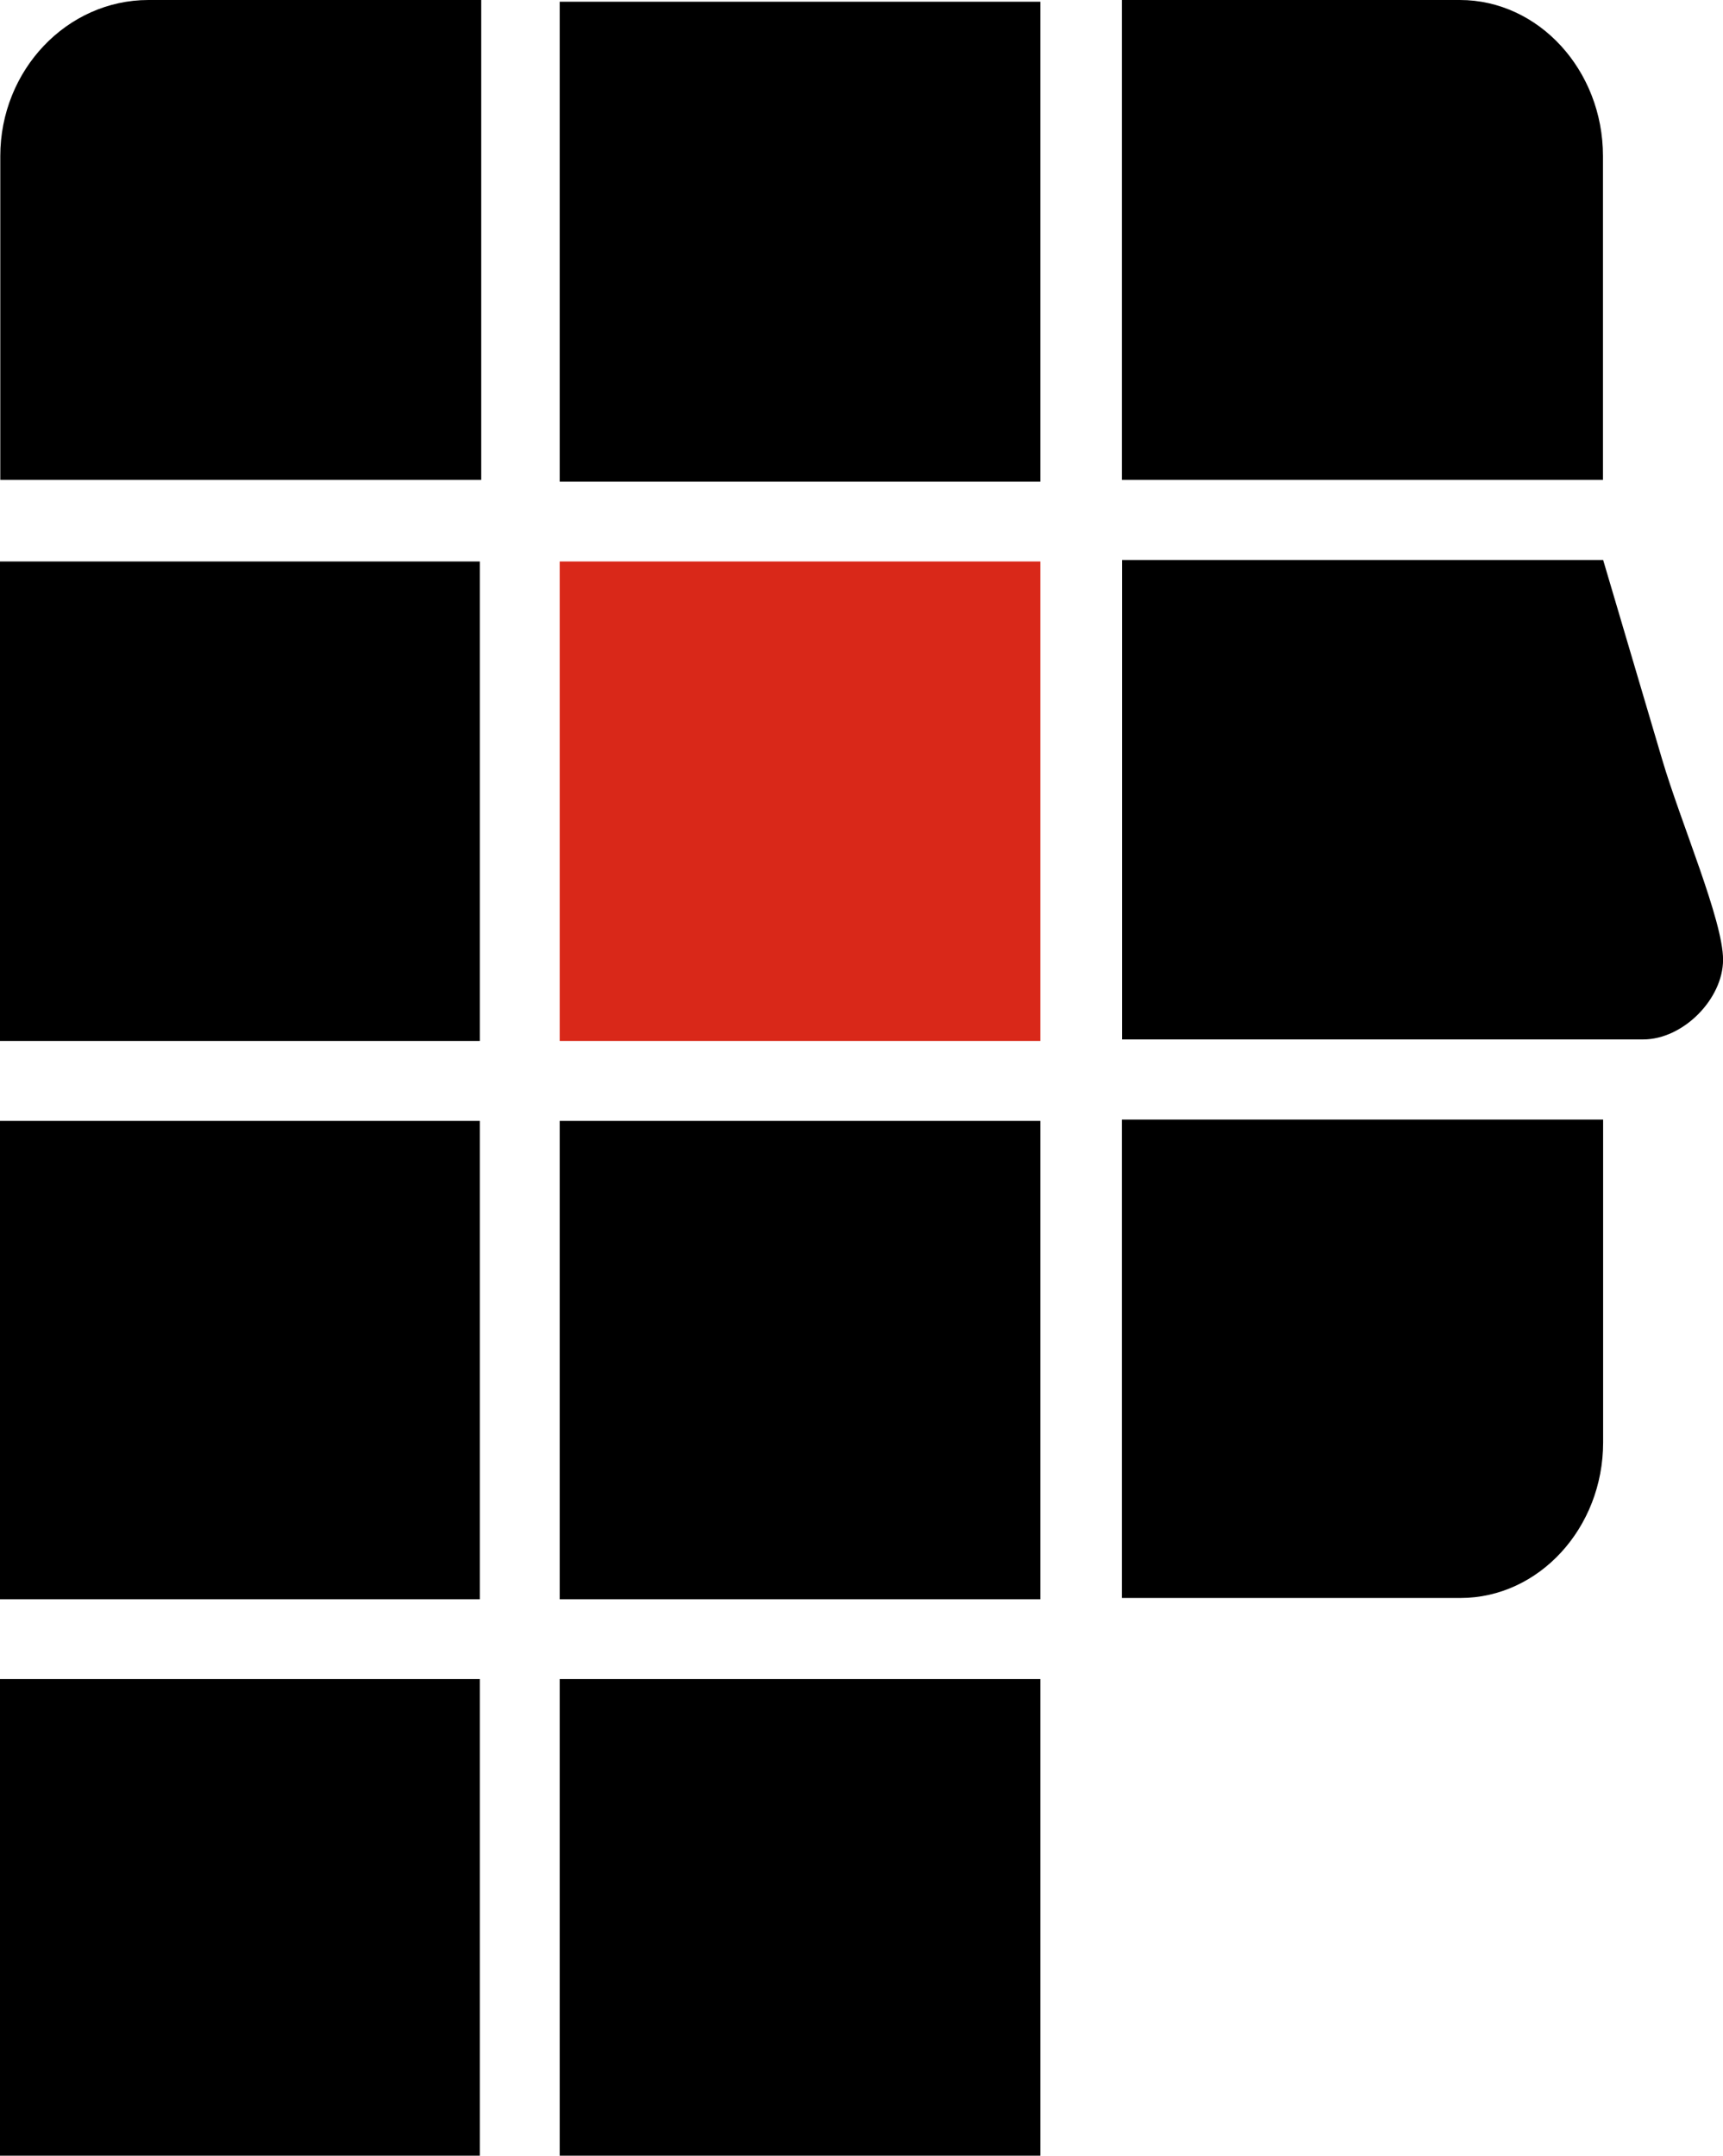 <?xml version="1.0" encoding="UTF-8"?>
<svg width="117" height="146.37" version="1.1" viewBox="0 0 117 146.37" xmlns="http://www.w3.org/2000/svg">
 <defs>
  <clipPath id="clipPath3">
   <path transform="translate(-323.39 -295.14)" d="M 0,595.276 H 841.89 V 0 H 0 Z"/>
  </clipPath>
  <clipPath id="clipPath5">
   <path transform="translate(-273.81 -352.16)" d="M 0,595.276 H 841.89 V 0 H 0 Z"/>
  </clipPath>
  <clipPath id="clipPath7">
   <path d="M 0,595.276 H 841.89 V 0 H 0 Z"/>
  </clipPath>
  <clipPath id="clipPath9">
   <path d="M 0,595.276 H 841.89 V 0 H 0 Z"/>
  </clipPath>
  <clipPath id="clipPath11">
   <path d="M 0,595.276 H 841.89 V 0 H 0 Z"/>
  </clipPath>
  <clipPath id="clipPath13">
   <path d="M 0,595.276 H 841.89 V 0 H 0 Z"/>
  </clipPath>
  <clipPath id="clipPath15">
   <path d="M 0,595.276 H 841.89 V 0 H 0 Z"/>
  </clipPath>
  <clipPath id="clipPath17">
   <path d="M 0,595.276 H 841.89 V 0 H 0 Z"/>
  </clipPath>
  <clipPath id="clipPath19">
   <path transform="translate(-323.39 -352.16)" d="M 0,595.276 H 841.89 V 0 H 0 Z"/>
  </clipPath>
  <clipPath id="clipPath21">
   <path transform="translate(-350.9 -313.5)" d="M 0,595.276 H 841.89 V 0 H 0 Z"/>
  </clipPath>
 </defs>
 <g transform="translate(-355.01 -324.16)">
  <g>
   <path transform="matrix(1.333 0 0 -1.333 0 793.7)" d="m319.32 299.22h-24.484v24.422h24.484z" fill="#d92819"/>
   <path transform="matrix(1.333 0 0 -1.333 431.19 400.18)" d="m0 0h24.516v-16.445c0-4.36-3.274-7.922-7.266-7.922h-17.25z" clip-path="url(#clipPath3)" fill="#000000 icc-color(BestColor-EURO-270, 0, 0, 0, 1)"/>
   <g>
    <path transform="matrix(1.333 0 0 -1.333 365.09 324.16)" d="m0 0h16.953v-24.445h-24.5v16.496c0 4.371 3.391 7.949 7.547 7.949" clip-path="url(#clipPath5)"/>
    <path transform="matrix(1.333 0 0 -1.333 0 793.7)" d="m290.77 242.38h-24.508v24.336h24.508z" clip-path="url(#clipPath7)"/>
    <path transform="matrix(1.333 0 0 -1.333 0 793.7)" d="m319.32 242.38h-24.484v24.336h24.484z" clip-path="url(#clipPath9)"/>
    <path transform="matrix(1.333 0 0 -1.333 0 793.7)" d="m319.32 270.78h-24.484v24.367h24.484z" clip-path="url(#clipPath11)"/>
    <path transform="matrix(1.333 0 0 -1.333 0 793.7)" d="m290.77 270.78h-24.508v24.367h24.508z" clip-path="url(#clipPath13)"/>
    <path transform="matrix(1.333 0 0 -1.333 0 793.7)" d="m290.77 299.22h-24.508v24.422h24.508z" clip-path="url(#clipPath15)"/>
    <path transform="matrix(1.333 0 0 -1.333 0 793.7)" d="m319.32 327.71h-24.484v24.445h24.484z" clip-path="url(#clipPath17)"/>
   </g>
   <path transform="matrix(1.333 0 0 -1.333 431.19 324.16)" d="m0 0h17.219c4.015 0 7.289-3.578 7.289-7.949v-16.496h-24.508z" clip-path="url(#clipPath19)" fill="#000000 icc-color(BestColor-EURO-270, 0, 0, 0, 1)"/>
   <path transform="matrix(1.333 0 0 -1.333 467.87 375.7)" d="m0 0c-0.961 3.238-3 10.141-3 10.141h-24.508v-24.422h26.547c2.039 0 4.07 2.062 4.07 4.062s-2.156 6.981-3.109 10.219" clip-path="url(#clipPath21)"/>
  </g>
 </g>
</svg>

